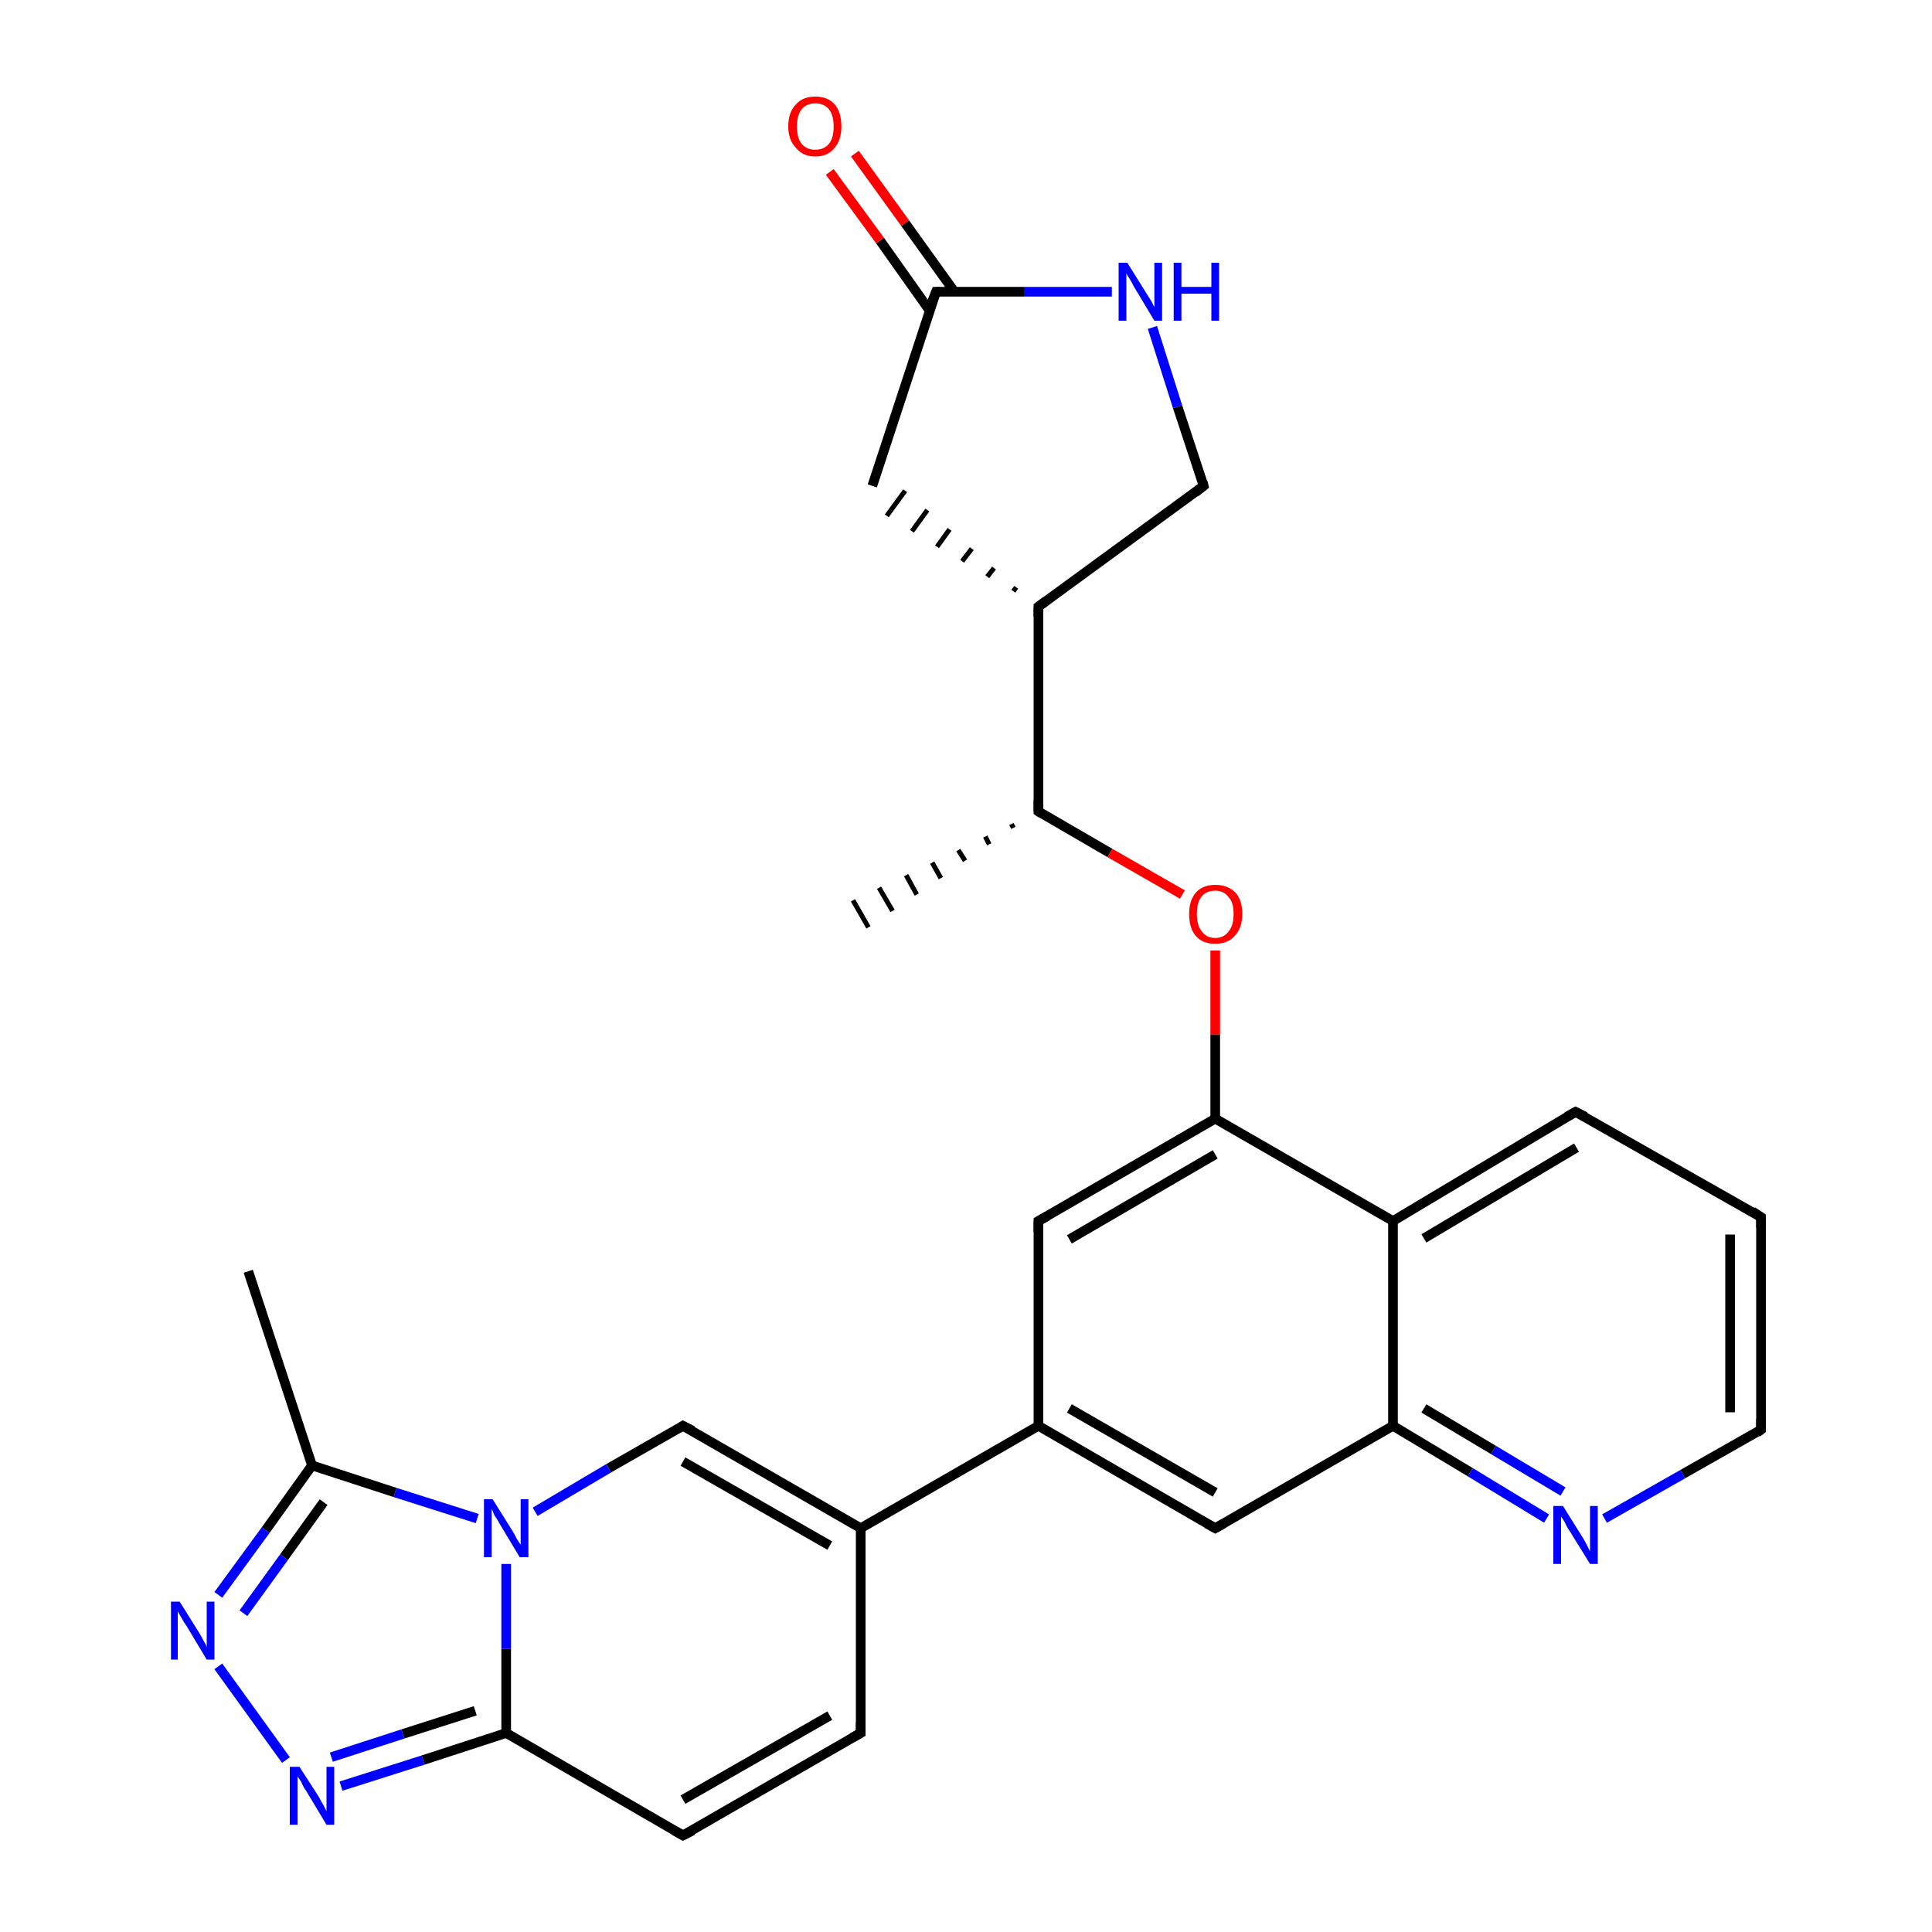 <?xml version='1.0' encoding='iso-8859-1'?>
<svg version='1.1' baseProfile='full'
              xmlns='http://www.w3.org/2000/svg'
                      xmlns:rdkit='http://www.rdkit.org/xml'
                      xmlns:xlink='http://www.w3.org/1999/xlink'
                  xml:space='preserve'
width='200px' height='200px' viewBox='0 0 200 200'>
<!-- END OF HEADER -->
<rect style='opacity:1.0;fill:#FFFFFF;stroke:none' width='200.0' height='200.0' x='0.0' y='0.0'> </rect>
<path class='bond-0 atom-13 atom-5' d='M 105.2,60.8 L 104.9,61.2' style='fill:none;fill-rule:evenodd;stroke:#000000;stroke-width:0.5px;stroke-linecap:butt;stroke-linejoin:miter;stroke-opacity:1' />
<path class='bond-0 atom-13 atom-5' d='M 102.9,58.8 L 102.2,59.7' style='fill:none;fill-rule:evenodd;stroke:#000000;stroke-width:0.5px;stroke-linecap:butt;stroke-linejoin:miter;stroke-opacity:1' />
<path class='bond-0 atom-13 atom-5' d='M 100.6,56.8 L 99.6,58.1' style='fill:none;fill-rule:evenodd;stroke:#000000;stroke-width:0.5px;stroke-linecap:butt;stroke-linejoin:miter;stroke-opacity:1' />
<path class='bond-0 atom-13 atom-5' d='M 98.3,54.8 L 97.0,56.6' style='fill:none;fill-rule:evenodd;stroke:#000000;stroke-width:0.5px;stroke-linecap:butt;stroke-linejoin:miter;stroke-opacity:1' />
<path class='bond-0 atom-13 atom-5' d='M 96.0,52.8 L 94.4,55.0' style='fill:none;fill-rule:evenodd;stroke:#000000;stroke-width:0.5px;stroke-linecap:butt;stroke-linejoin:miter;stroke-opacity:1' />
<path class='bond-0 atom-13 atom-5' d='M 93.7,50.8 L 91.8,53.4' style='fill:none;fill-rule:evenodd;stroke:#000000;stroke-width:0.5px;stroke-linecap:butt;stroke-linejoin:miter;stroke-opacity:1' />
<path class='bond-1 atom-5 atom-14' d='M 90.3,50.3 L 96.9,30.2' style='fill:none;fill-rule:evenodd;stroke:#000000;stroke-width:1.0px;stroke-linecap:butt;stroke-linejoin:miter;stroke-opacity:1' />
<path class='bond-2 atom-15 atom-13' d='M 124.6,50.3 L 107.5,62.8' style='fill:none;fill-rule:evenodd;stroke:#000000;stroke-width:1.0px;stroke-linecap:butt;stroke-linejoin:miter;stroke-opacity:1' />
<path class='bond-3 atom-15 atom-22' d='M 124.6,50.3 L 121.9,42.1' style='fill:none;fill-rule:evenodd;stroke:#000000;stroke-width:1.0px;stroke-linecap:butt;stroke-linejoin:miter;stroke-opacity:1' />
<path class='bond-3 atom-15 atom-22' d='M 121.9,42.1 L 119.3,33.9' style='fill:none;fill-rule:evenodd;stroke:#0000FF;stroke-width:1.0px;stroke-linecap:butt;stroke-linejoin:miter;stroke-opacity:1' />
<path class='bond-4 atom-13 atom-12' d='M 107.5,62.8 L 107.5,84.0' style='fill:none;fill-rule:evenodd;stroke:#000000;stroke-width:1.0px;stroke-linecap:butt;stroke-linejoin:miter;stroke-opacity:1' />
<path class='bond-5 atom-14 atom-22' d='M 96.9,30.2 L 106.0,30.2' style='fill:none;fill-rule:evenodd;stroke:#000000;stroke-width:1.0px;stroke-linecap:butt;stroke-linejoin:miter;stroke-opacity:1' />
<path class='bond-5 atom-14 atom-22' d='M 106.0,30.2 L 115.1,30.2' style='fill:none;fill-rule:evenodd;stroke:#0000FF;stroke-width:1.0px;stroke-linecap:butt;stroke-linejoin:miter;stroke-opacity:1' />
<path class='bond-6 atom-14 atom-27' d='M 98.8,30.2 L 93.7,23.1' style='fill:none;fill-rule:evenodd;stroke:#000000;stroke-width:1.0px;stroke-linecap:butt;stroke-linejoin:miter;stroke-opacity:1' />
<path class='bond-6 atom-14 atom-27' d='M 93.7,23.1 L 88.5,15.9' style='fill:none;fill-rule:evenodd;stroke:#FF0000;stroke-width:1.0px;stroke-linecap:butt;stroke-linejoin:miter;stroke-opacity:1' />
<path class='bond-6 atom-14 atom-27' d='M 96.2,32.1 L 91.1,24.9' style='fill:none;fill-rule:evenodd;stroke:#000000;stroke-width:1.0px;stroke-linecap:butt;stroke-linejoin:miter;stroke-opacity:1' />
<path class='bond-6 atom-14 atom-27' d='M 91.1,24.9 L 85.9,17.8' style='fill:none;fill-rule:evenodd;stroke:#FF0000;stroke-width:1.0px;stroke-linecap:butt;stroke-linejoin:miter;stroke-opacity:1' />
<path class='bond-7 atom-12 atom-4' d='M 104.9,85.7 L 104.7,85.3' style='fill:none;fill-rule:evenodd;stroke:#000000;stroke-width:0.5px;stroke-linecap:butt;stroke-linejoin:miter;stroke-opacity:1' />
<path class='bond-7 atom-12 atom-4' d='M 102.4,87.4 L 102.0,86.6' style='fill:none;fill-rule:evenodd;stroke:#000000;stroke-width:0.5px;stroke-linecap:butt;stroke-linejoin:miter;stroke-opacity:1' />
<path class='bond-7 atom-12 atom-4' d='M 99.9,89.1 L 99.2,88.0' style='fill:none;fill-rule:evenodd;stroke:#000000;stroke-width:0.5px;stroke-linecap:butt;stroke-linejoin:miter;stroke-opacity:1' />
<path class='bond-7 atom-12 atom-4' d='M 97.4,90.9 L 96.5,89.3' style='fill:none;fill-rule:evenodd;stroke:#000000;stroke-width:0.5px;stroke-linecap:butt;stroke-linejoin:miter;stroke-opacity:1' />
<path class='bond-7 atom-12 atom-4' d='M 94.9,92.6 L 93.8,90.6' style='fill:none;fill-rule:evenodd;stroke:#000000;stroke-width:0.5px;stroke-linecap:butt;stroke-linejoin:miter;stroke-opacity:1' />
<path class='bond-7 atom-12 atom-4' d='M 92.4,94.3 L 91.0,91.9' style='fill:none;fill-rule:evenodd;stroke:#000000;stroke-width:0.5px;stroke-linecap:butt;stroke-linejoin:miter;stroke-opacity:1' />
<path class='bond-7 atom-12 atom-4' d='M 89.9,96.0 L 88.3,93.2' style='fill:none;fill-rule:evenodd;stroke:#000000;stroke-width:0.5px;stroke-linecap:butt;stroke-linejoin:miter;stroke-opacity:1' />
<path class='bond-8 atom-12 atom-28' d='M 107.5,84.0 L 114.9,88.3' style='fill:none;fill-rule:evenodd;stroke:#000000;stroke-width:1.0px;stroke-linecap:butt;stroke-linejoin:miter;stroke-opacity:1' />
<path class='bond-8 atom-12 atom-28' d='M 114.9,88.3 L 122.4,92.6' style='fill:none;fill-rule:evenodd;stroke:#FF0000;stroke-width:1.0px;stroke-linecap:butt;stroke-linejoin:miter;stroke-opacity:1' />
<path class='bond-9 atom-28 atom-1' d='M 125.8,98.4 L 125.8,107.1' style='fill:none;fill-rule:evenodd;stroke:#FF0000;stroke-width:1.0px;stroke-linecap:butt;stroke-linejoin:miter;stroke-opacity:1' />
<path class='bond-9 atom-28 atom-1' d='M 125.8,107.1 L 125.8,115.8' style='fill:none;fill-rule:evenodd;stroke:#000000;stroke-width:1.0px;stroke-linecap:butt;stroke-linejoin:miter;stroke-opacity:1' />
<path class='bond-10 atom-1 atom-20' d='M 125.8,115.8 L 107.5,126.4' style='fill:none;fill-rule:evenodd;stroke:#000000;stroke-width:1.0px;stroke-linecap:butt;stroke-linejoin:miter;stroke-opacity:1' />
<path class='bond-10 atom-1 atom-20' d='M 125.8,119.5 L 110.7,128.3' style='fill:none;fill-rule:evenodd;stroke:#000000;stroke-width:1.0px;stroke-linecap:butt;stroke-linejoin:miter;stroke-opacity:1' />
<path class='bond-11 atom-1 atom-2' d='M 125.8,115.8 L 144.2,126.4' style='fill:none;fill-rule:evenodd;stroke:#000000;stroke-width:1.0px;stroke-linecap:butt;stroke-linejoin:miter;stroke-opacity:1' />
<path class='bond-12 atom-21 atom-2' d='M 163.1,115.1 L 144.2,126.4' style='fill:none;fill-rule:evenodd;stroke:#000000;stroke-width:1.0px;stroke-linecap:butt;stroke-linejoin:miter;stroke-opacity:1' />
<path class='bond-12 atom-21 atom-2' d='M 163.2,118.8 L 147.4,128.2' style='fill:none;fill-rule:evenodd;stroke:#000000;stroke-width:1.0px;stroke-linecap:butt;stroke-linejoin:miter;stroke-opacity:1' />
<path class='bond-13 atom-21 atom-11' d='M 163.1,115.1 L 182.3,126.0' style='fill:none;fill-rule:evenodd;stroke:#000000;stroke-width:1.0px;stroke-linecap:butt;stroke-linejoin:miter;stroke-opacity:1' />
<path class='bond-14 atom-20 atom-10' d='M 107.5,126.4 L 107.5,147.6' style='fill:none;fill-rule:evenodd;stroke:#000000;stroke-width:1.0px;stroke-linecap:butt;stroke-linejoin:miter;stroke-opacity:1' />
<path class='bond-15 atom-2 atom-0' d='M 144.2,126.4 L 144.2,147.6' style='fill:none;fill-rule:evenodd;stroke:#000000;stroke-width:1.0px;stroke-linecap:butt;stroke-linejoin:miter;stroke-opacity:1' />
<path class='bond-16 atom-11 atom-3' d='M 182.3,126.0 L 182.3,148.0' style='fill:none;fill-rule:evenodd;stroke:#000000;stroke-width:1.0px;stroke-linecap:butt;stroke-linejoin:miter;stroke-opacity:1' />
<path class='bond-16 atom-11 atom-3' d='M 179.1,127.8 L 179.1,146.2' style='fill:none;fill-rule:evenodd;stroke:#000000;stroke-width:1.0px;stroke-linecap:butt;stroke-linejoin:miter;stroke-opacity:1' />
<path class='bond-17 atom-7 atom-8' d='M 89.1,179.4 L 70.7,190.0' style='fill:none;fill-rule:evenodd;stroke:#000000;stroke-width:1.0px;stroke-linecap:butt;stroke-linejoin:miter;stroke-opacity:1' />
<path class='bond-17 atom-7 atom-8' d='M 85.9,177.6 L 70.7,186.3' style='fill:none;fill-rule:evenodd;stroke:#000000;stroke-width:1.0px;stroke-linecap:butt;stroke-linejoin:miter;stroke-opacity:1' />
<path class='bond-18 atom-7 atom-6' d='M 89.1,179.4 L 89.1,158.2' style='fill:none;fill-rule:evenodd;stroke:#000000;stroke-width:1.0px;stroke-linecap:butt;stroke-linejoin:miter;stroke-opacity:1' />
<path class='bond-19 atom-10 atom-6' d='M 107.5,147.6 L 89.1,158.2' style='fill:none;fill-rule:evenodd;stroke:#000000;stroke-width:1.0px;stroke-linecap:butt;stroke-linejoin:miter;stroke-opacity:1' />
<path class='bond-20 atom-10 atom-16' d='M 107.5,147.6 L 125.8,158.2' style='fill:none;fill-rule:evenodd;stroke:#000000;stroke-width:1.0px;stroke-linecap:butt;stroke-linejoin:miter;stroke-opacity:1' />
<path class='bond-20 atom-10 atom-16' d='M 110.7,145.8 L 125.8,154.5' style='fill:none;fill-rule:evenodd;stroke:#000000;stroke-width:1.0px;stroke-linecap:butt;stroke-linejoin:miter;stroke-opacity:1' />
<path class='bond-21 atom-8 atom-18' d='M 70.7,190.0 L 52.4,179.4' style='fill:none;fill-rule:evenodd;stroke:#000000;stroke-width:1.0px;stroke-linecap:butt;stroke-linejoin:miter;stroke-opacity:1' />
<path class='bond-22 atom-0 atom-16' d='M 144.2,147.6 L 125.8,158.2' style='fill:none;fill-rule:evenodd;stroke:#000000;stroke-width:1.0px;stroke-linecap:butt;stroke-linejoin:miter;stroke-opacity:1' />
<path class='bond-23 atom-0 atom-26' d='M 144.2,147.6 L 152.2,152.4' style='fill:none;fill-rule:evenodd;stroke:#000000;stroke-width:1.0px;stroke-linecap:butt;stroke-linejoin:miter;stroke-opacity:1' />
<path class='bond-23 atom-0 atom-26' d='M 152.2,152.4 L 160.1,157.2' style='fill:none;fill-rule:evenodd;stroke:#0000FF;stroke-width:1.0px;stroke-linecap:butt;stroke-linejoin:miter;stroke-opacity:1' />
<path class='bond-23 atom-0 atom-26' d='M 147.4,145.8 L 154.6,150.1' style='fill:none;fill-rule:evenodd;stroke:#000000;stroke-width:1.0px;stroke-linecap:butt;stroke-linejoin:miter;stroke-opacity:1' />
<path class='bond-23 atom-0 atom-26' d='M 154.6,150.1 L 161.8,154.4' style='fill:none;fill-rule:evenodd;stroke:#0000FF;stroke-width:1.0px;stroke-linecap:butt;stroke-linejoin:miter;stroke-opacity:1' />
<path class='bond-24 atom-6 atom-17' d='M 89.1,158.2 L 70.7,147.6' style='fill:none;fill-rule:evenodd;stroke:#000000;stroke-width:1.0px;stroke-linecap:butt;stroke-linejoin:miter;stroke-opacity:1' />
<path class='bond-24 atom-6 atom-17' d='M 85.9,160.0 L 70.7,151.3' style='fill:none;fill-rule:evenodd;stroke:#000000;stroke-width:1.0px;stroke-linecap:butt;stroke-linejoin:miter;stroke-opacity:1' />
<path class='bond-25 atom-3 atom-26' d='M 182.3,148.0 L 174.2,152.6' style='fill:none;fill-rule:evenodd;stroke:#000000;stroke-width:1.0px;stroke-linecap:butt;stroke-linejoin:miter;stroke-opacity:1' />
<path class='bond-25 atom-3 atom-26' d='M 174.2,152.6 L 166.1,157.2' style='fill:none;fill-rule:evenodd;stroke:#0000FF;stroke-width:1.0px;stroke-linecap:butt;stroke-linejoin:miter;stroke-opacity:1' />
<path class='bond-26 atom-18 atom-23' d='M 52.4,179.4 L 52.4,170.7' style='fill:none;fill-rule:evenodd;stroke:#000000;stroke-width:1.0px;stroke-linecap:butt;stroke-linejoin:miter;stroke-opacity:1' />
<path class='bond-26 atom-18 atom-23' d='M 52.4,170.7 L 52.4,161.9' style='fill:none;fill-rule:evenodd;stroke:#0000FF;stroke-width:1.0px;stroke-linecap:butt;stroke-linejoin:miter;stroke-opacity:1' />
<path class='bond-27 atom-18 atom-24' d='M 52.4,179.4 L 43.8,182.2' style='fill:none;fill-rule:evenodd;stroke:#000000;stroke-width:1.0px;stroke-linecap:butt;stroke-linejoin:miter;stroke-opacity:1' />
<path class='bond-27 atom-18 atom-24' d='M 43.8,182.2 L 35.3,184.9' style='fill:none;fill-rule:evenodd;stroke:#0000FF;stroke-width:1.0px;stroke-linecap:butt;stroke-linejoin:miter;stroke-opacity:1' />
<path class='bond-27 atom-18 atom-24' d='M 49.2,177.1 L 41.7,179.5' style='fill:none;fill-rule:evenodd;stroke:#000000;stroke-width:1.0px;stroke-linecap:butt;stroke-linejoin:miter;stroke-opacity:1' />
<path class='bond-27 atom-18 atom-24' d='M 41.7,179.5 L 34.3,181.9' style='fill:none;fill-rule:evenodd;stroke:#0000FF;stroke-width:1.0px;stroke-linecap:butt;stroke-linejoin:miter;stroke-opacity:1' />
<path class='bond-28 atom-17 atom-23' d='M 70.7,147.6 L 63.0,152.0' style='fill:none;fill-rule:evenodd;stroke:#000000;stroke-width:1.0px;stroke-linecap:butt;stroke-linejoin:miter;stroke-opacity:1' />
<path class='bond-28 atom-17 atom-23' d='M 63.0,152.0 L 55.4,156.5' style='fill:none;fill-rule:evenodd;stroke:#0000FF;stroke-width:1.0px;stroke-linecap:butt;stroke-linejoin:miter;stroke-opacity:1' />
<path class='bond-29 atom-23 atom-9' d='M 49.4,157.2 L 40.9,154.5' style='fill:none;fill-rule:evenodd;stroke:#0000FF;stroke-width:1.0px;stroke-linecap:butt;stroke-linejoin:miter;stroke-opacity:1' />
<path class='bond-29 atom-23 atom-9' d='M 40.9,154.5 L 32.3,151.7' style='fill:none;fill-rule:evenodd;stroke:#000000;stroke-width:1.0px;stroke-linecap:butt;stroke-linejoin:miter;stroke-opacity:1' />
<path class='bond-30 atom-24 atom-25' d='M 29.6,182.2 L 22.6,172.5' style='fill:none;fill-rule:evenodd;stroke:#0000FF;stroke-width:1.0px;stroke-linecap:butt;stroke-linejoin:miter;stroke-opacity:1' />
<path class='bond-31 atom-9 atom-25' d='M 32.3,151.7 L 27.5,158.4' style='fill:none;fill-rule:evenodd;stroke:#000000;stroke-width:1.0px;stroke-linecap:butt;stroke-linejoin:miter;stroke-opacity:1' />
<path class='bond-31 atom-9 atom-25' d='M 27.5,158.4 L 22.6,165.1' style='fill:none;fill-rule:evenodd;stroke:#0000FF;stroke-width:1.0px;stroke-linecap:butt;stroke-linejoin:miter;stroke-opacity:1' />
<path class='bond-31 atom-9 atom-25' d='M 33.5,155.5 L 29.4,161.2' style='fill:none;fill-rule:evenodd;stroke:#000000;stroke-width:1.0px;stroke-linecap:butt;stroke-linejoin:miter;stroke-opacity:1' />
<path class='bond-31 atom-9 atom-25' d='M 29.4,161.2 L 25.2,167.0' style='fill:none;fill-rule:evenodd;stroke:#0000FF;stroke-width:1.0px;stroke-linecap:butt;stroke-linejoin:miter;stroke-opacity:1' />
<path class='bond-32 atom-9 atom-19' d='M 32.3,151.7 L 25.7,131.6' style='fill:none;fill-rule:evenodd;stroke:#000000;stroke-width:1.0px;stroke-linecap:butt;stroke-linejoin:miter;stroke-opacity:1' />
<path d='M 182.3,146.9 L 182.3,148.0 L 181.9,148.3' style='fill:none;stroke:#000000;stroke-width:1.0px;stroke-linecap:butt;stroke-linejoin:miter;stroke-opacity:1;' />
<path d='M 88.2,179.9 L 89.1,179.4 L 89.1,178.3' style='fill:none;stroke:#000000;stroke-width:1.0px;stroke-linecap:butt;stroke-linejoin:miter;stroke-opacity:1;' />
<path d='M 71.7,189.5 L 70.7,190.0 L 69.8,189.5' style='fill:none;stroke:#000000;stroke-width:1.0px;stroke-linecap:butt;stroke-linejoin:miter;stroke-opacity:1;' />
<path d='M 181.4,125.4 L 182.3,126.0 L 182.3,127.1' style='fill:none;stroke:#000000;stroke-width:1.0px;stroke-linecap:butt;stroke-linejoin:miter;stroke-opacity:1;' />
<path d='M 107.5,82.9 L 107.5,84.0 L 107.8,84.2' style='fill:none;stroke:#000000;stroke-width:1.0px;stroke-linecap:butt;stroke-linejoin:miter;stroke-opacity:1;' />
<path d='M 108.3,62.2 L 107.5,62.8 L 107.5,63.9' style='fill:none;stroke:#000000;stroke-width:1.0px;stroke-linecap:butt;stroke-linejoin:miter;stroke-opacity:1;' />
<path d='M 96.5,31.2 L 96.9,30.2 L 97.3,30.2' style='fill:none;stroke:#000000;stroke-width:1.0px;stroke-linecap:butt;stroke-linejoin:miter;stroke-opacity:1;' />
<path d='M 123.7,51.0 L 124.6,50.3 L 124.5,49.9' style='fill:none;stroke:#000000;stroke-width:1.0px;stroke-linecap:butt;stroke-linejoin:miter;stroke-opacity:1;' />
<path d='M 124.9,157.7 L 125.8,158.2 L 126.7,157.7' style='fill:none;stroke:#000000;stroke-width:1.0px;stroke-linecap:butt;stroke-linejoin:miter;stroke-opacity:1;' />
<path d='M 71.7,148.1 L 70.7,147.6 L 70.4,147.8' style='fill:none;stroke:#000000;stroke-width:1.0px;stroke-linecap:butt;stroke-linejoin:miter;stroke-opacity:1;' />
<path d='M 108.4,125.9 L 107.5,126.4 L 107.5,127.5' style='fill:none;stroke:#000000;stroke-width:1.0px;stroke-linecap:butt;stroke-linejoin:miter;stroke-opacity:1;' />
<path d='M 162.2,115.6 L 163.1,115.1 L 164.1,115.6' style='fill:none;stroke:#000000;stroke-width:1.0px;stroke-linecap:butt;stroke-linejoin:miter;stroke-opacity:1;' />
<path class='atom-22' d='M 116.7 27.2
L 118.7 30.4
Q 118.9 30.7, 119.2 31.2
Q 119.5 31.8, 119.5 31.8
L 119.5 27.2
L 120.3 27.2
L 120.3 33.2
L 119.5 33.2
L 117.4 29.7
Q 117.2 29.3, 116.9 28.8
Q 116.6 28.4, 116.6 28.2
L 116.6 33.2
L 115.8 33.2
L 115.8 27.2
L 116.7 27.2
' fill='#0000FF'/>
<path class='atom-22' d='M 121.5 27.2
L 122.3 27.2
L 122.3 29.7
L 125.4 29.7
L 125.4 27.2
L 126.2 27.2
L 126.2 33.2
L 125.4 33.2
L 125.4 30.4
L 122.3 30.4
L 122.3 33.2
L 121.5 33.2
L 121.5 27.2
' fill='#0000FF'/>
<path class='atom-23' d='M 51.0 155.2
L 53.0 158.4
Q 53.2 158.7, 53.5 159.3
Q 53.8 159.8, 53.9 159.9
L 53.9 155.2
L 54.7 155.2
L 54.7 161.2
L 53.8 161.2
L 51.7 157.7
Q 51.5 157.3, 51.2 156.9
Q 51.0 156.4, 50.9 156.2
L 50.9 161.2
L 50.1 161.2
L 50.1 155.2
L 51.0 155.2
' fill='#0000FF'/>
<path class='atom-24' d='M 31.0 182.9
L 33.0 186.0
Q 33.2 186.4, 33.5 186.9
Q 33.8 187.5, 33.8 187.5
L 33.8 182.9
L 34.6 182.9
L 34.6 188.9
L 33.8 188.9
L 31.7 185.4
Q 31.4 185.0, 31.2 184.5
Q 30.9 184.0, 30.8 183.9
L 30.8 188.9
L 30.0 188.9
L 30.0 182.9
L 31.0 182.9
' fill='#0000FF'/>
<path class='atom-25' d='M 18.6 165.8
L 20.6 169.0
Q 20.8 169.3, 21.1 169.9
Q 21.4 170.4, 21.4 170.5
L 21.4 165.8
L 22.2 165.8
L 22.2 171.8
L 21.4 171.8
L 19.3 168.3
Q 19.0 167.9, 18.8 167.5
Q 18.5 167.0, 18.4 166.8
L 18.4 171.8
L 17.7 171.8
L 17.7 165.8
L 18.6 165.8
' fill='#0000FF'/>
<path class='atom-26' d='M 161.8 155.9
L 163.8 159.1
Q 164.0 159.4, 164.3 160.0
Q 164.6 160.6, 164.6 160.6
L 164.6 155.9
L 165.4 155.9
L 165.4 161.9
L 164.6 161.9
L 162.5 158.5
Q 162.2 158.1, 162.0 157.6
Q 161.7 157.1, 161.6 157.0
L 161.6 161.9
L 160.8 161.9
L 160.8 155.9
L 161.8 155.9
' fill='#0000FF'/>
<path class='atom-27' d='M 81.6 13.1
Q 81.6 11.6, 82.4 10.8
Q 83.1 10.0, 84.4 10.0
Q 85.7 10.0, 86.4 10.8
Q 87.1 11.6, 87.1 13.1
Q 87.1 14.5, 86.4 15.3
Q 85.7 16.2, 84.4 16.2
Q 83.1 16.2, 82.4 15.3
Q 81.6 14.5, 81.6 13.1
M 84.4 15.5
Q 85.3 15.5, 85.8 14.9
Q 86.3 14.3, 86.3 13.1
Q 86.3 11.9, 85.8 11.3
Q 85.3 10.7, 84.4 10.7
Q 83.5 10.7, 83.0 11.3
Q 82.5 11.9, 82.5 13.1
Q 82.5 14.3, 83.0 14.9
Q 83.5 15.5, 84.4 15.5
' fill='#FF0000'/>
<path class='atom-28' d='M 123.1 94.6
Q 123.1 93.2, 123.8 92.4
Q 124.5 91.6, 125.8 91.6
Q 127.1 91.6, 127.9 92.4
Q 128.6 93.2, 128.6 94.6
Q 128.6 96.1, 127.8 96.9
Q 127.1 97.7, 125.8 97.7
Q 124.5 97.7, 123.8 96.9
Q 123.1 96.1, 123.1 94.6
M 125.8 97.1
Q 126.7 97.1, 127.2 96.4
Q 127.7 95.8, 127.7 94.6
Q 127.7 93.4, 127.2 92.9
Q 126.7 92.2, 125.8 92.2
Q 124.9 92.2, 124.4 92.8
Q 123.9 93.4, 123.9 94.6
Q 123.9 95.8, 124.4 96.4
Q 124.9 97.1, 125.8 97.1
' fill='#FF0000'/>
</svg>
